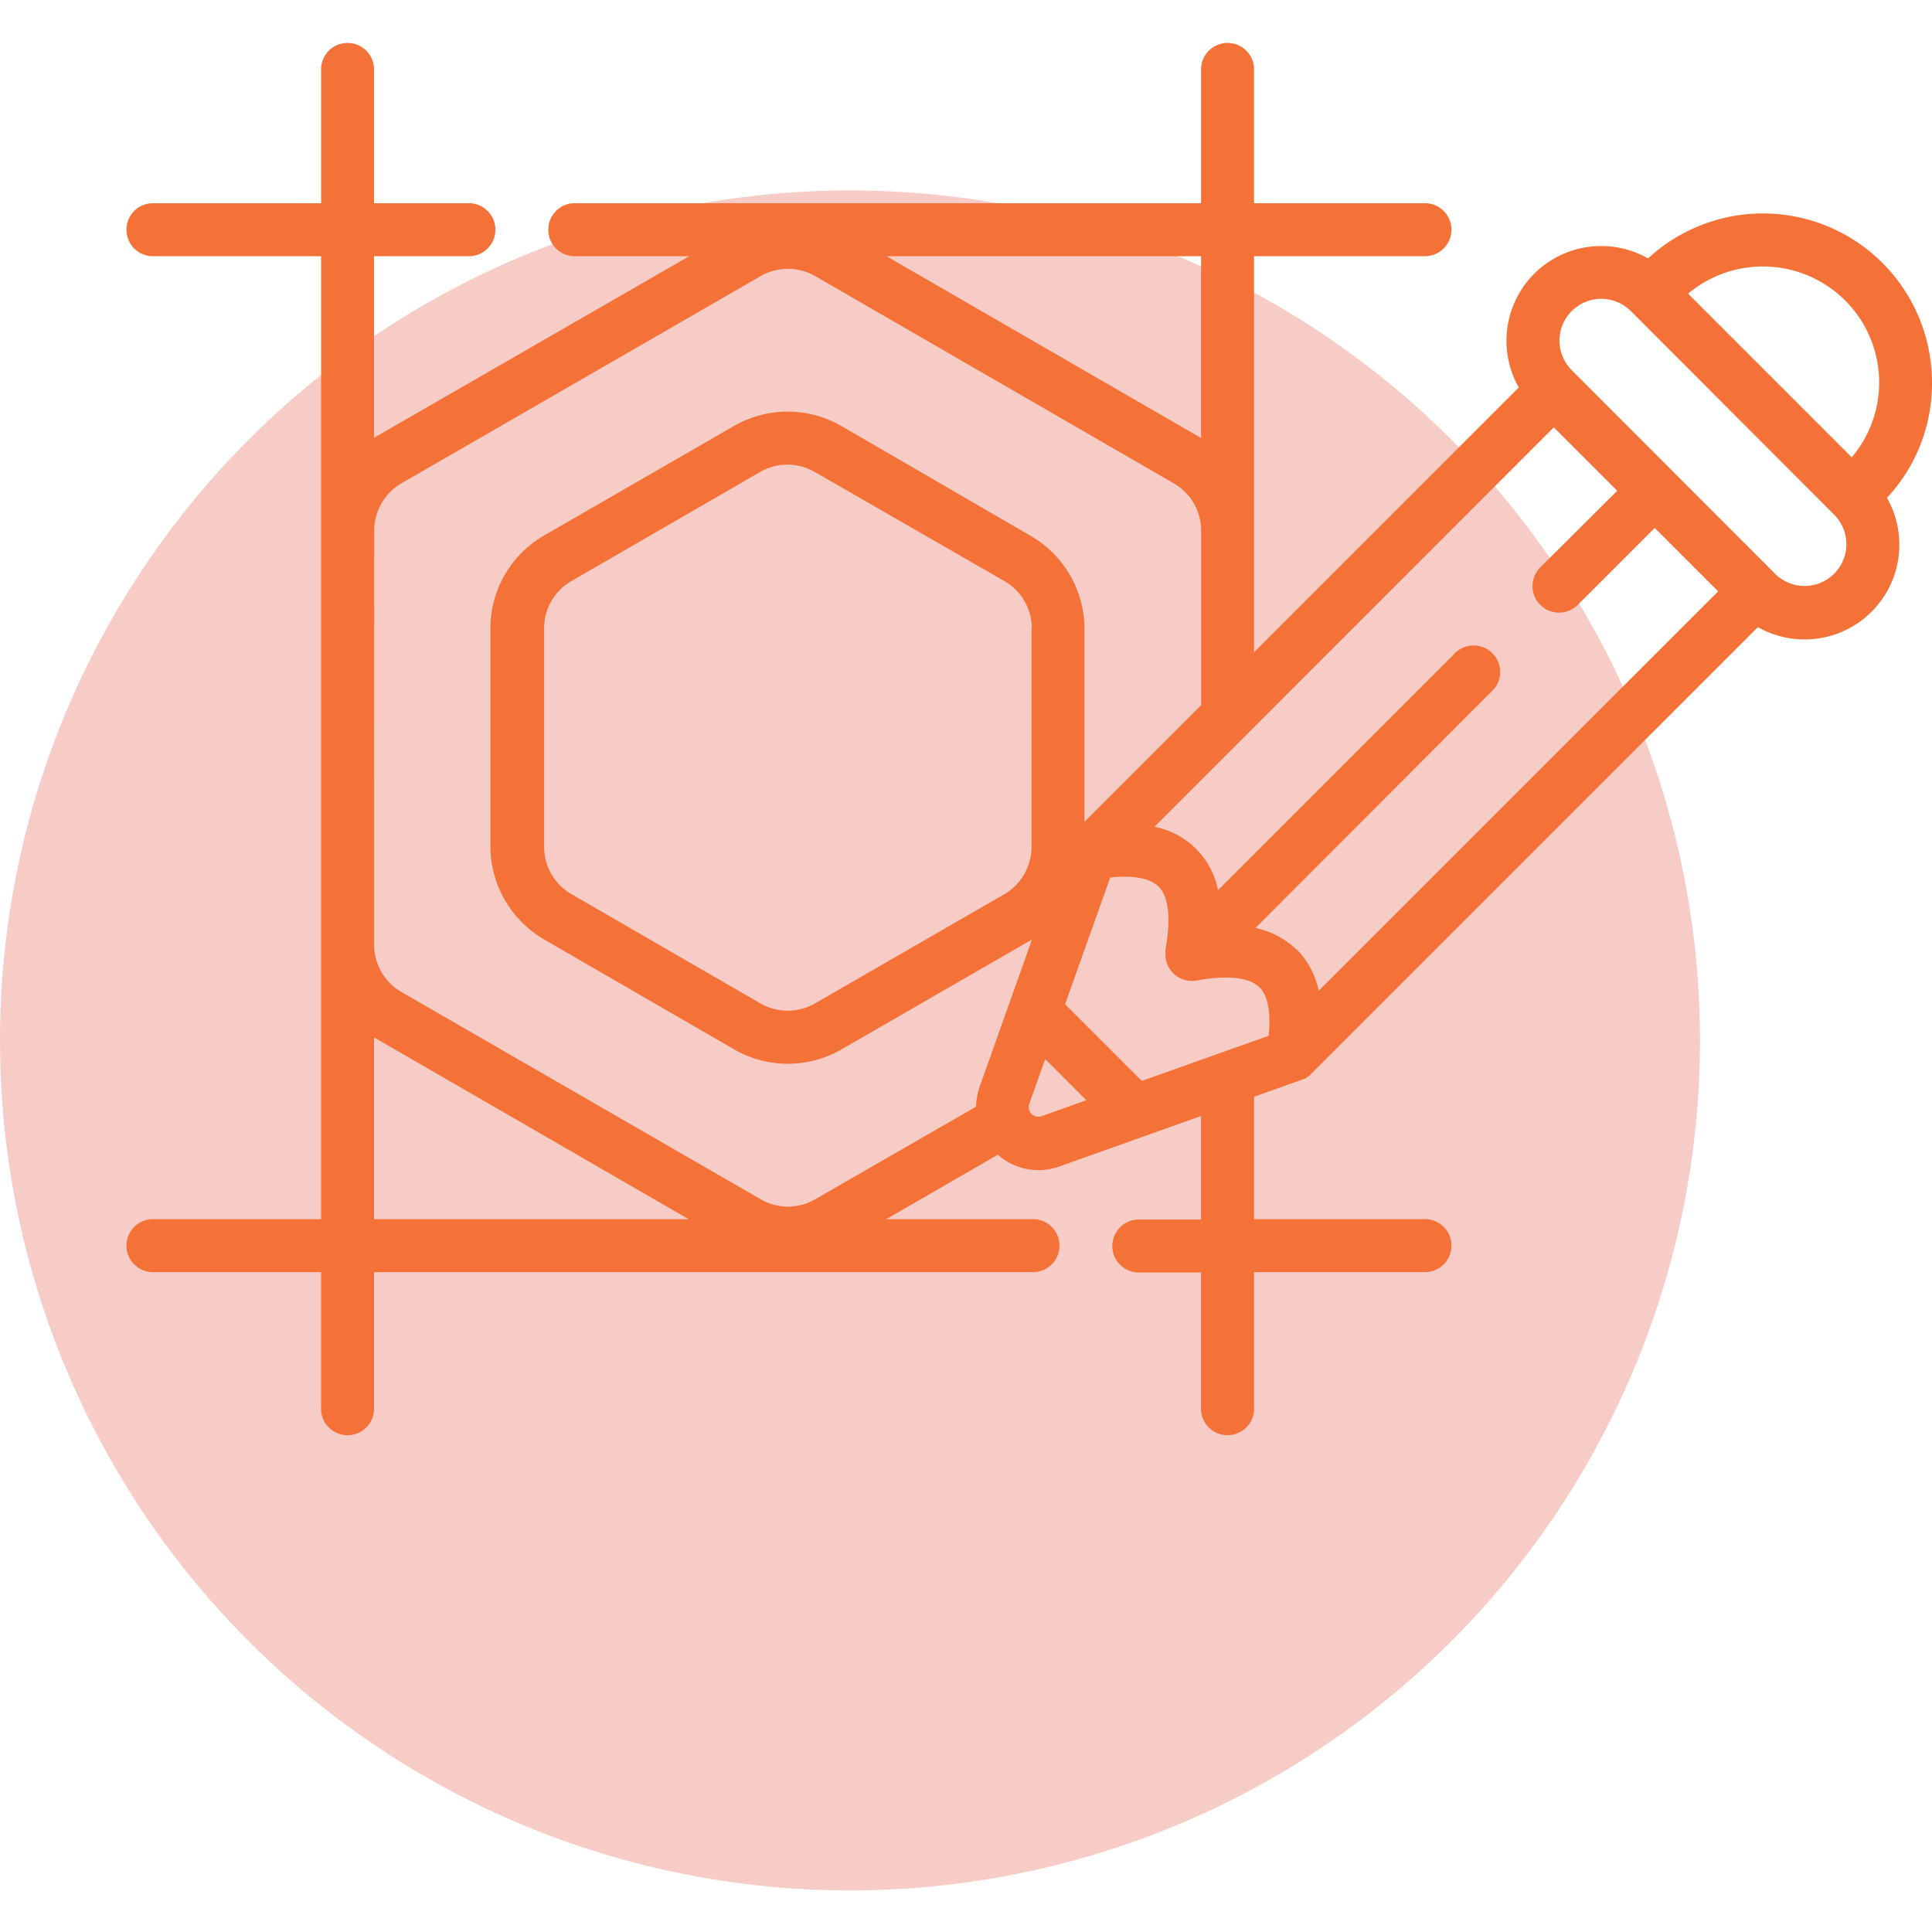 <svg id="Capa_1" data-name="Capa 1" xmlns="http://www.w3.org/2000/svg" viewBox="0 0 250 250"><defs><style>.cls-1{fill:#f7cbc6;}.cls-2{fill:#f47137;}</style></defs><title>logo-designing</title><circle class="cls-1" cx="109.99" cy="134.63" r="109.99"/><path class="cls-2" d="M250,49.51a21.88,21.88,0,0,0-36.74-16.07,12.26,12.26,0,0,0-16.73,16.7L162.27,84.4V33.15H184.2a3.43,3.43,0,1,0,0-6.85H162.27V8.8a3.43,3.43,0,0,0-6.85,0V26.3H74.19a3.43,3.43,0,0,0,0,6.85h15L48.52,56.58l-.12.08V33.15H60.49a3.43,3.43,0,1,0,0-6.85H48.4V8.8a3.43,3.43,0,0,0-6.85,0V26.3H19.61a3.43,3.43,0,0,0,0,6.85H41.55V157.76H19.61a3.43,3.43,0,0,0,0,6.85H41.55V182.1a3.43,3.43,0,1,0,6.85,0V164.61h85.08a3.43,3.43,0,1,0,0-6.85h-18.8l14.44-8.34a8,8,0,0,0,5.22,2,8.21,8.21,0,0,0,2.75-.48l18.33-6.53v13.4h-8.24a3.43,3.43,0,0,0,0,6.85h8.24V182.1a3.43,3.43,0,1,0,6.85,0V164.61H184.2a3.43,3.43,0,1,0,0-6.85H162.27V141.92l6.09-2.17h0l.33-.13.07,0a1.71,1.71,0,0,0,.23-.13l.1-.06.2-.14.08-.06.25-.23h0l57.85-57.85a12.26,12.26,0,0,0,16.7-16.73A21.69,21.69,0,0,0,250,49.51ZM238.75,38.87a15,15,0,0,1,.87,20.31L218.44,38a15.07,15.07,0,0,1,20.31.87Zm-91,101-9.93-9.92,5.84-16.4c3-.31,5.17.08,6.26,1.17,1.31,1.31,1.62,4.14.89,8.18v.06c0,.1,0,.2,0,.3v.13a1.13,1.13,0,0,0,0,.26,3.42,3.42,0,0,0,4,3.23c4-.73,6.88-.42,8.18.89,1.09,1.09,1.48,3.24,1.17,6.26Zm20.07-16.94a10.87,10.87,0,0,0-5.36-2.85L193,89.49a3.43,3.43,0,1,0-4.85-4.84l-30.54,30.54a10.38,10.38,0,0,0-8.22-8.2L201.06,55.3l8.21,8.21-10,9.95a3.43,3.43,0,0,0,4.85,4.85l10-10,8.21,8.21-51.69,51.69a10.82,10.82,0,0,0-2.84-5.36ZM155.42,33.15V56.68l-.1-.06L114.71,33.15Zm-107,35.46A7.08,7.08,0,0,1,52,62.51l46.46-26.8a7.08,7.08,0,0,1,7,0l46.44,26.84a7.08,7.08,0,0,1,3.53,6.11V91.25l-15.1,15.1v-25a13.94,13.94,0,0,0-6.94-12L108.87,55.12a13.92,13.92,0,0,0-13.89,0L70.46,69.26a13.92,13.92,0,0,0-7,12v28.3a14,14,0,0,0,6.94,12L95,135.79a13.9,13.9,0,0,0,13.89,0l24.52-14.14.13-.08-6.75,19a8.08,8.08,0,0,0-.48,2.63l-20.85,12a7,7,0,0,1-7,0L51.92,128.35a7.05,7.05,0,0,1-3.51-6.1Zm85.06,12.7v28.31a7.11,7.11,0,0,1-3.53,6.1l-24.52,14.14a7.1,7.1,0,0,1-7,0l-24.5-14.17a7.06,7.06,0,0,1-3.52-6.1V81.29a7,7,0,0,1,3.53-6.1L98.4,61.05a7.06,7.06,0,0,1,7,0L130,75.21a7.06,7.06,0,0,1,3.52,6.1ZM48.4,157.76V134.23l.09.06,40.62,23.47Zm86.39-13.33a1.25,1.25,0,0,1-1.6-1.6l2.06-5.78,5.32,5.32ZM237.34,74.24a5.41,5.41,0,0,1-7.65,0l-.1-.1L203.48,48l-.1-.1a5.41,5.41,0,0,1,0-7.65,5.42,5.42,0,0,1,7.65,0L237.34,66.6a5.4,5.4,0,0,1,0,7.64Z"/></svg>